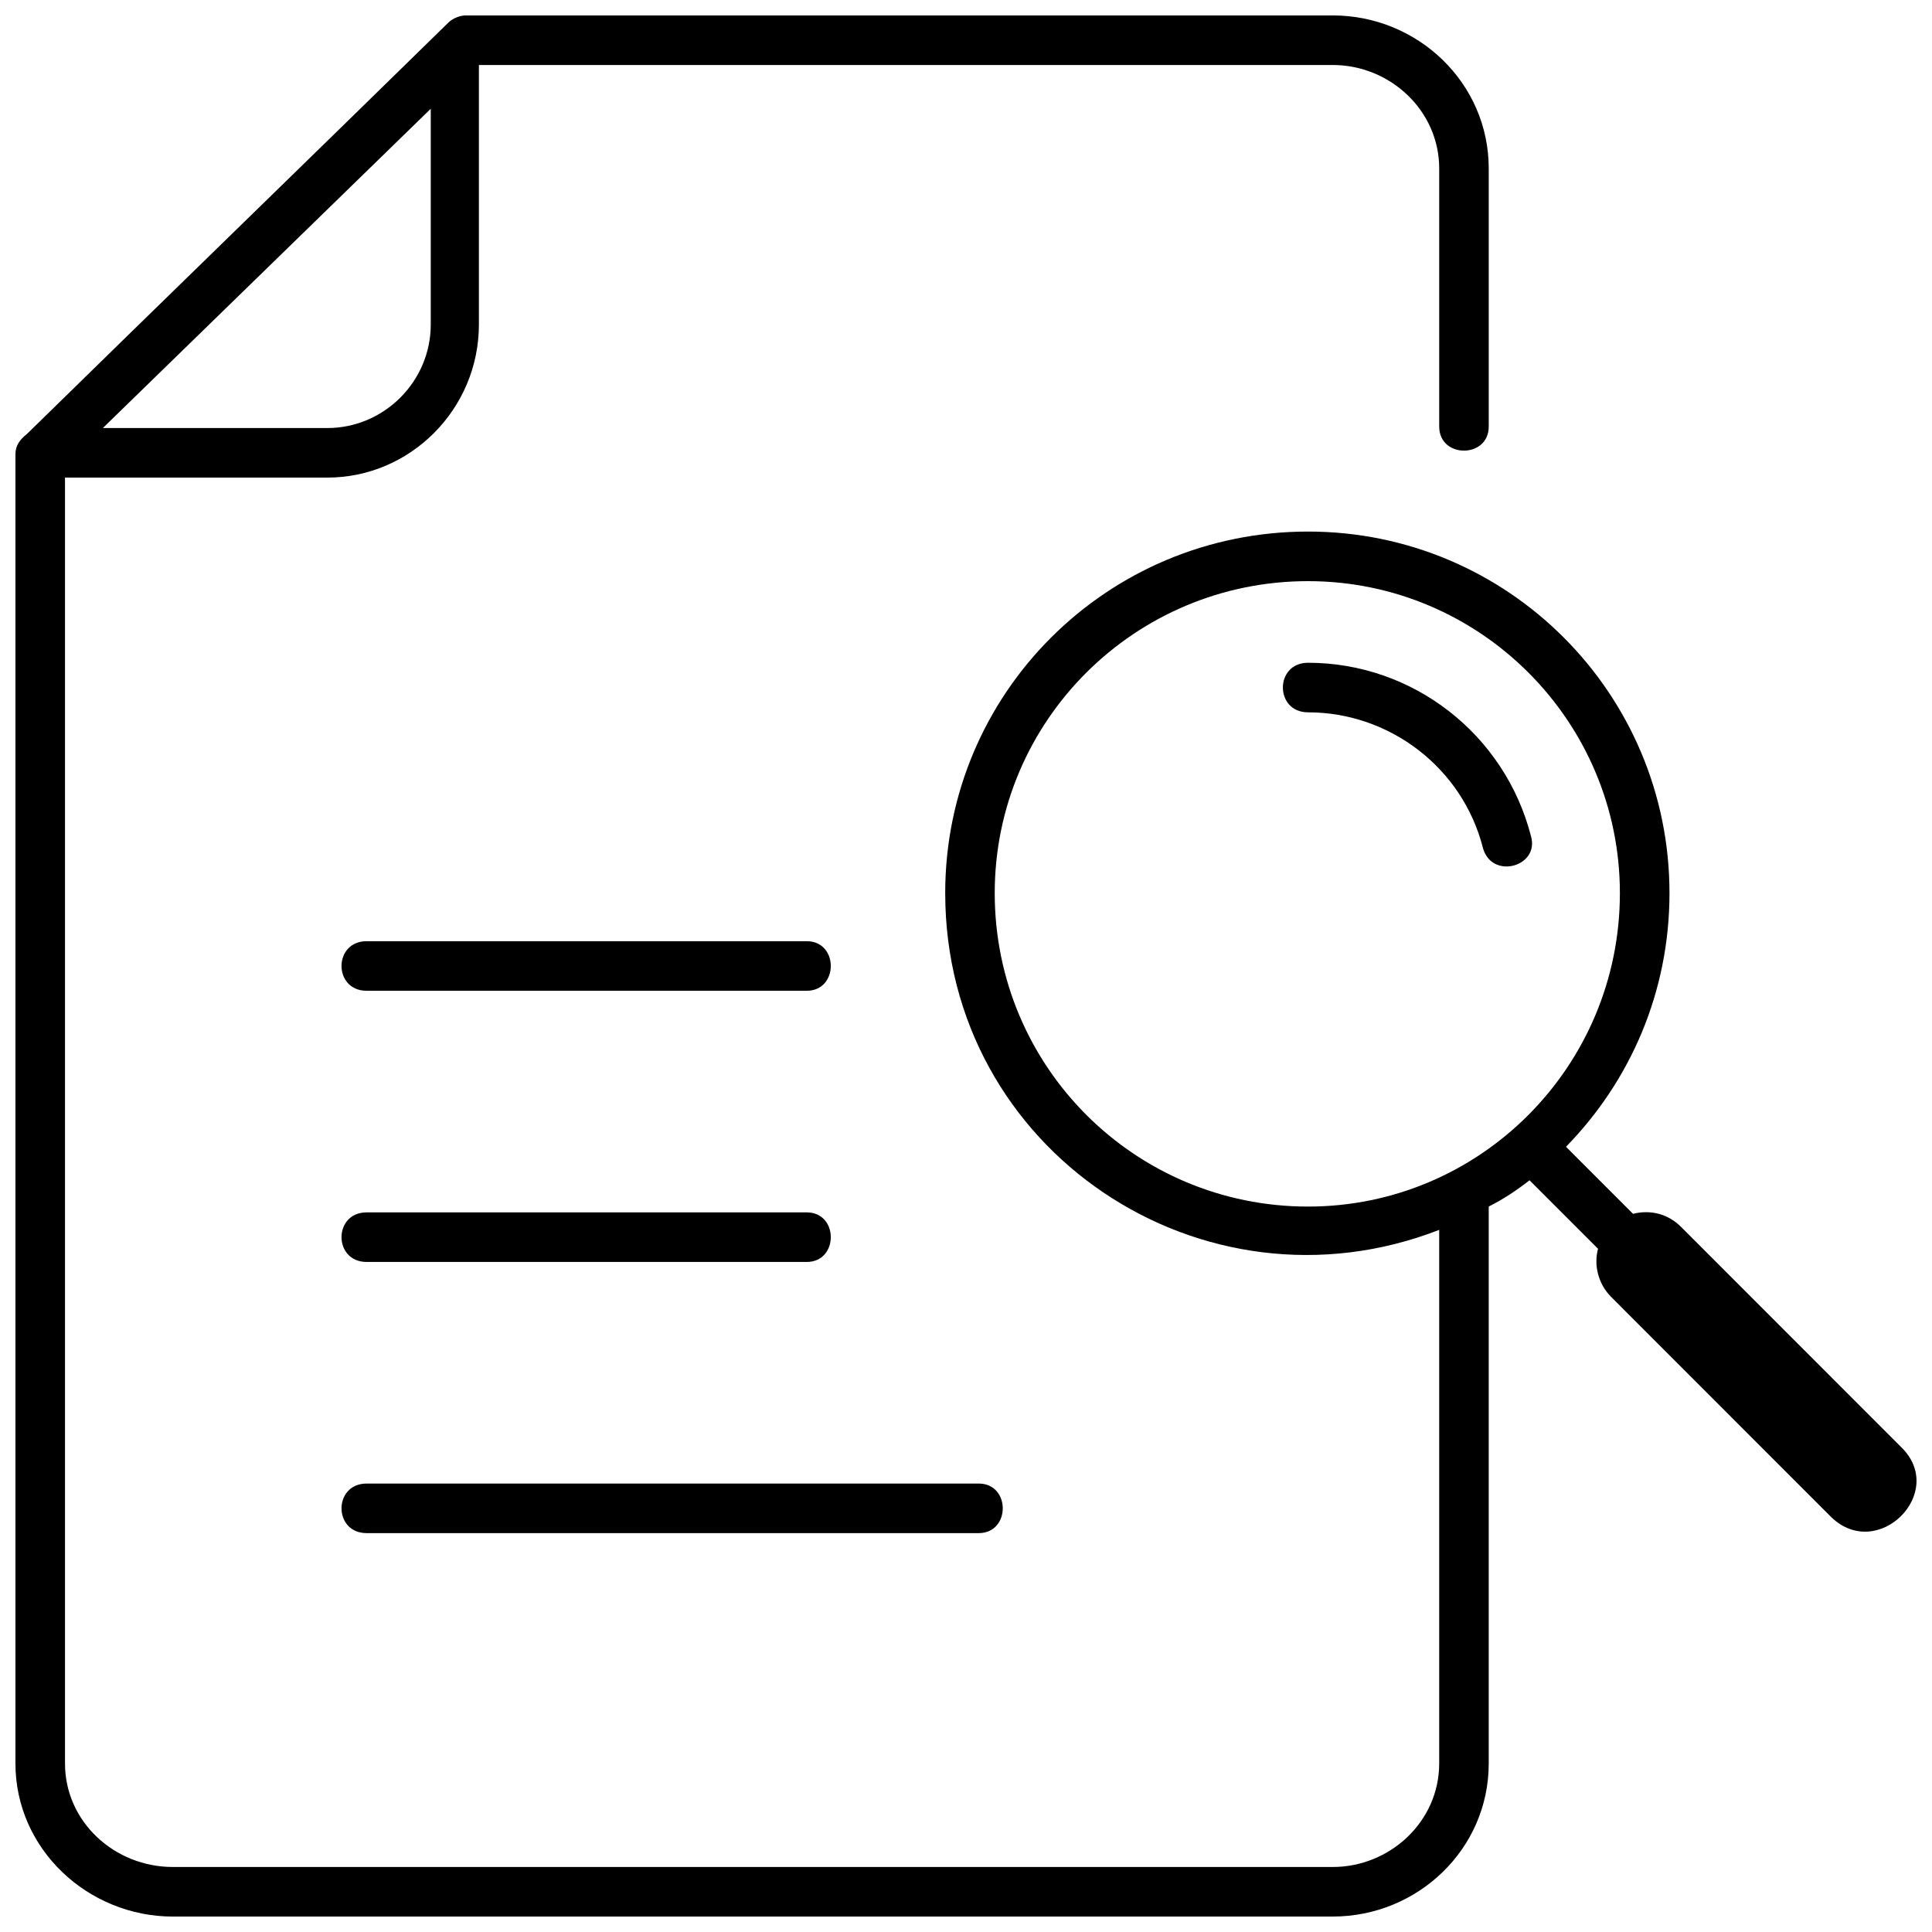 <?xml version="1.0" encoding="UTF-8"?>
<!-- The Best Svg Icon site in the world: iconSvg.co, Visit us! https://iconsvg.co -->
<svg width="800px" height="800px" version="1.1" viewBox="144 144 512 512" xmlns="http://www.w3.org/2000/svg">
 <defs>
  <clipPath id="a">
   <path d="m148.09 148.09h503.81v503.81h-503.81z"/>
  </clipPath>
 </defs>
 <g clip-path="url(#a)">
  <path d="m394.49 380.68c0-52.93 42.863-95.812 96.168-95.812 52.91 0 95.773 42.883 95.773 95.812 0 26.273-10.43 49.84-27.426 67.227l17.762 17.77c4.633-1.16 9.27 0 12.742 3.473l58.312 58.34c12.359 11.977-6.18 30.523-18.539 18.547l-58.312-58.34c-3.473-3.473-4.633-8.5-3.473-12.754l-18.156-18.156c-3.473 2.707-6.945 5.019-10.812 6.957v147.59c0 22.801-18.922 40.57-41.316 40.57l-307.41 0.008c-22.406-0.012-41.711-17.781-41.711-40.582v-346.95c0-2.32 1.16-3.867 3.09-5.41 37.078-36.312 74.539-72.629 111.61-108.95 1.16-1.152 3.09-1.93 4.633-1.93h229.79c22.395 0 41.316 17.77 41.316 40.57v68.387c0 8.5-13.125 8.5-13.125 0v-68.387c0-15.457-13.125-27.434-28.191-27.434h-226.3v68.773c0 22.406-18.156 40.57-40.168 40.57h-69.52v340.77c0 15.457 13.125 27.434 28.574 27.434h307.41c15.066 0 28.191-11.977 28.191-27.434v-141.41c-62.562 24.336-130.91-20.859-130.91-89.246zm-153.32 97.75c-8.887 0-8.887-13.137 0-13.137h116.63c8.492 0 8.492 13.137 0 13.137zm0 71.863c-8.887 0-8.887-13.137 0-13.137h162.2c8.492 0 8.492 13.137 0 13.137zm0-143.73c-8.887 0-8.887-13.137 0-13.137h116.63c8.492 0 8.492 13.137 0 13.137zm16.984-233.74-86.898 84.613h59.473c15.066 0 27.426-12.359 27.426-27.434zm232.49 159.95c-8.887 0-8.887-13.137 0-13.137 27.809 0 52.133 18.934 59.09 45.973 2.312 8.117-10.43 11.59-12.742 3.09-5.414-21.242-24.719-35.926-46.348-35.926zm0 130.98c45.57 0 82.645-37.086 82.645-83.07 0-45.59-37.078-82.676-82.645-82.676-45.953 0-83.031 37.086-83.031 82.676 0 45.973 37.078 83.07 83.031 83.07z"/>
 </g>
</svg>